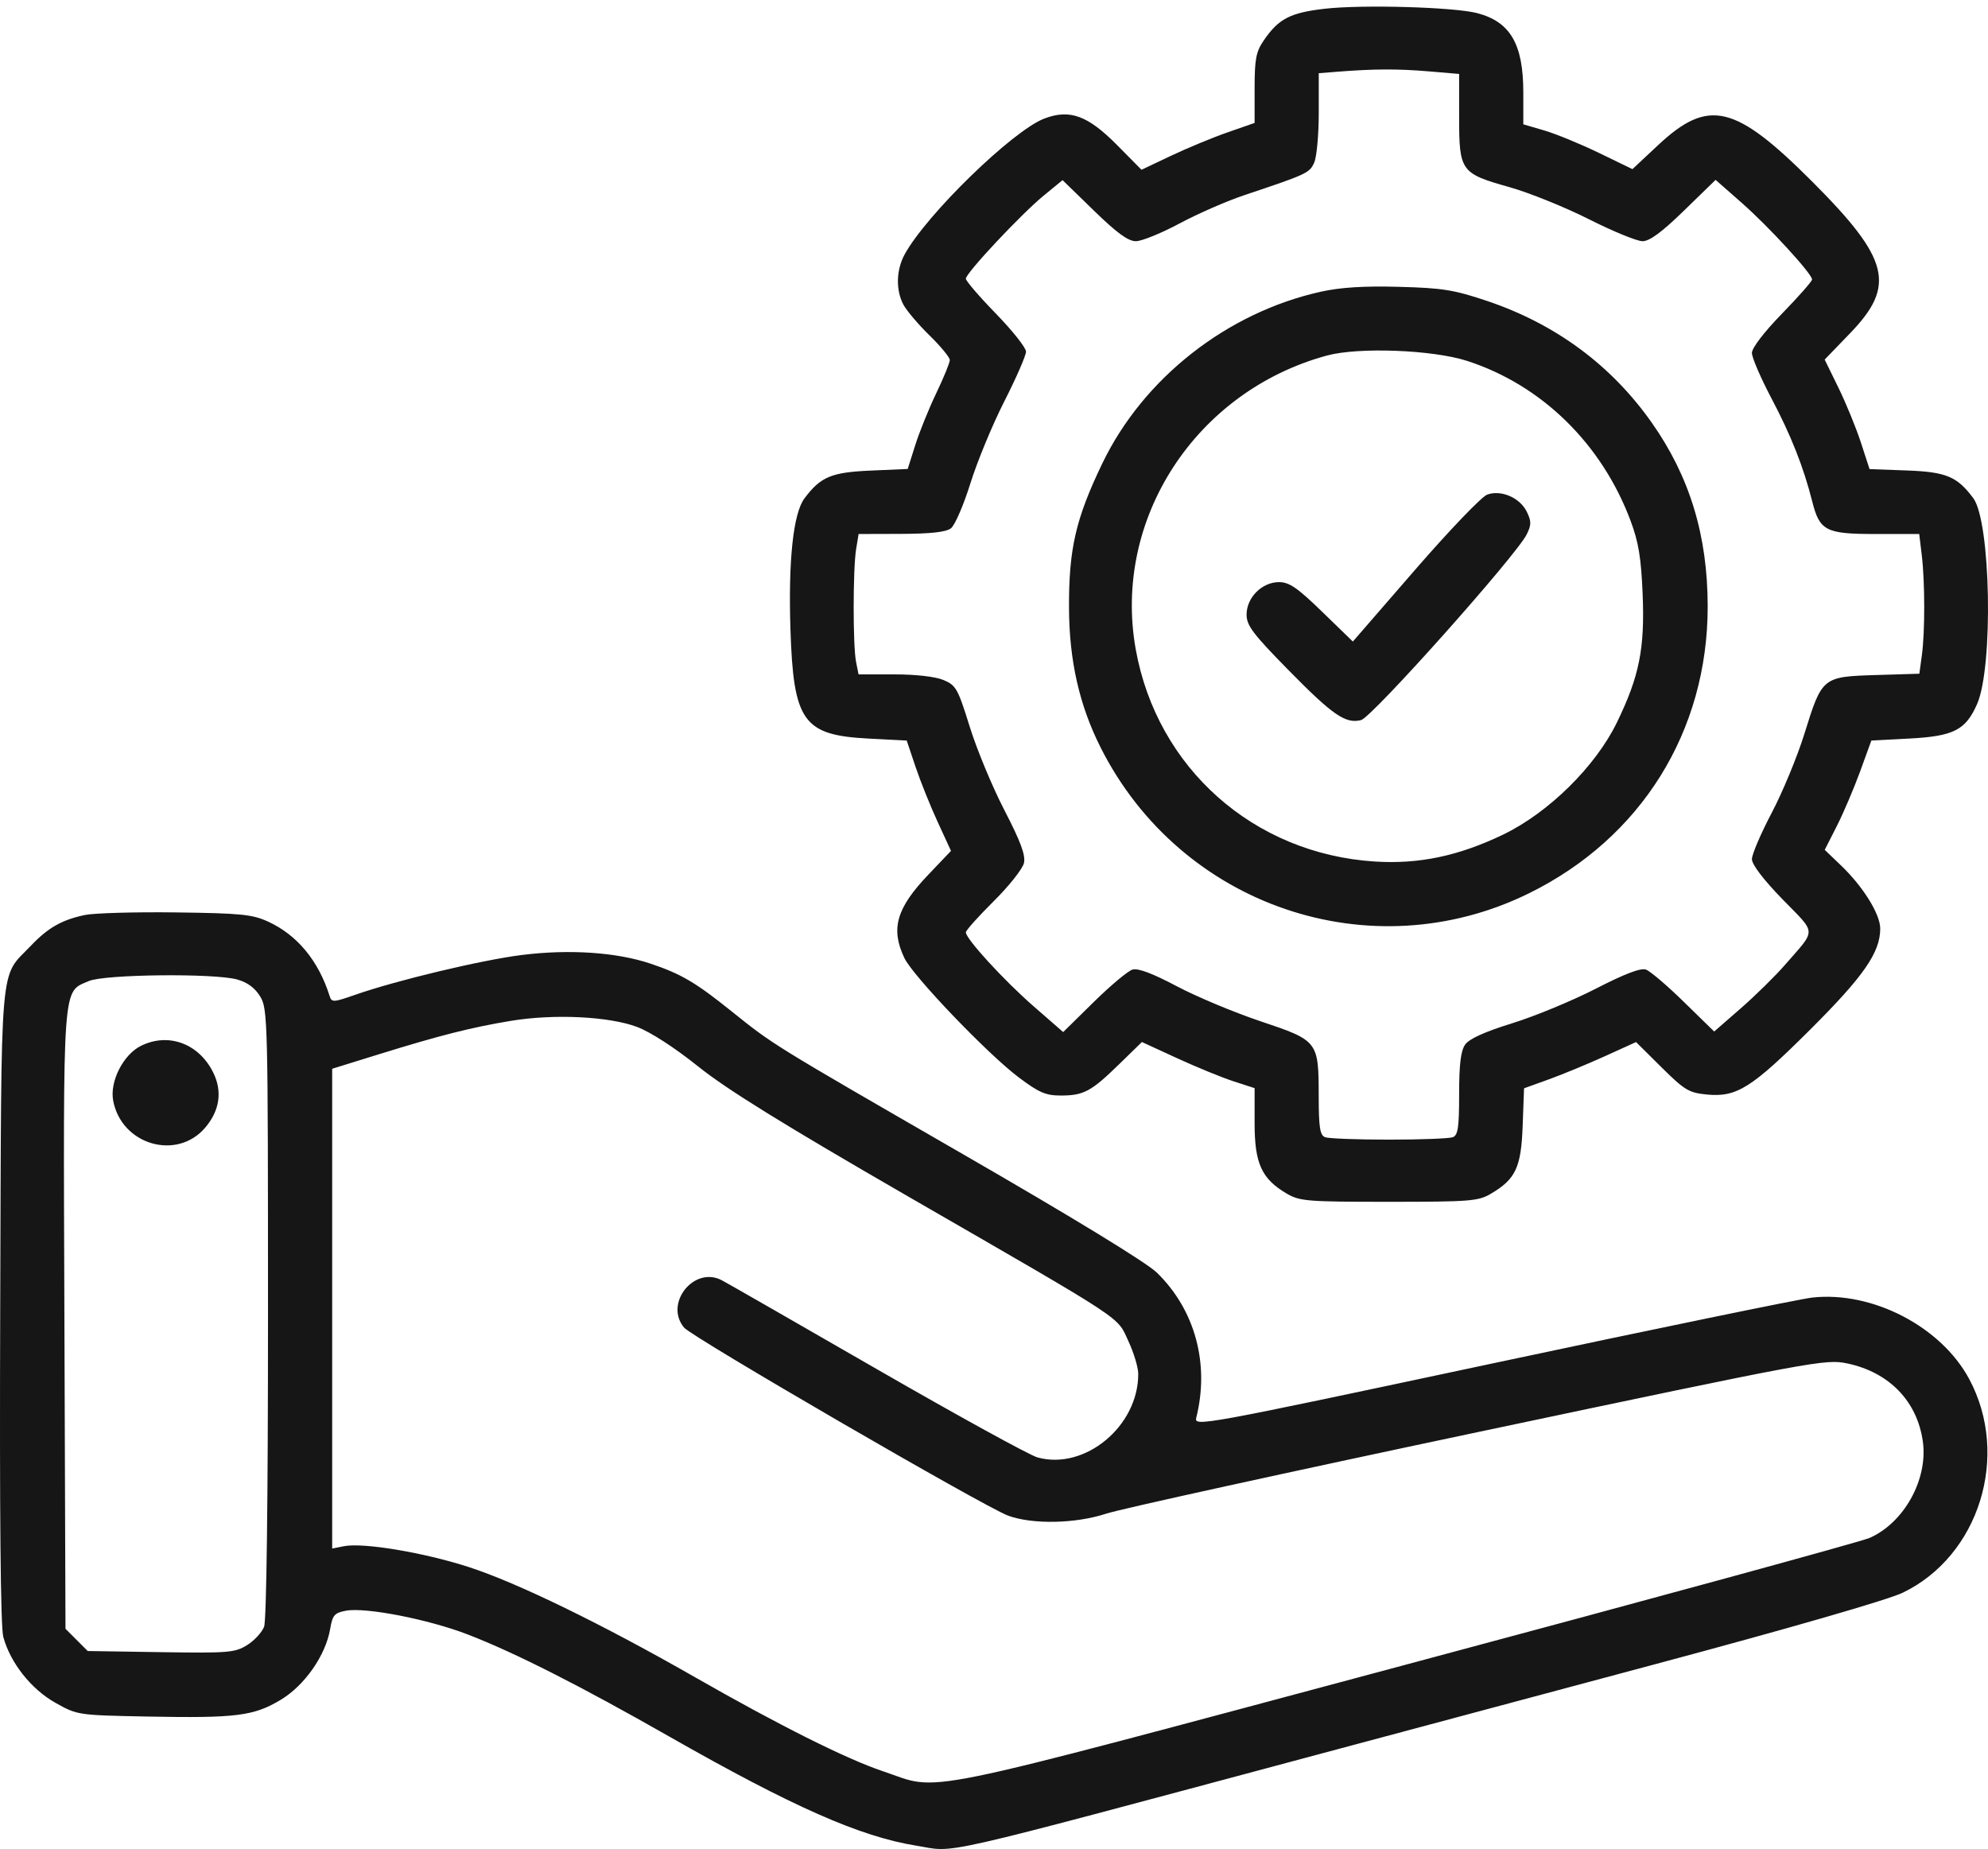 <svg width="100" height="93" viewBox="0 0 100 93" fill="none" xmlns="http://www.w3.org/2000/svg">
<path fill-rule="evenodd" clip-rule="evenodd" d="M66.644 0.439C64.897 0.638 64.312 0.943 63.562 2.044C63.179 2.608 63.109 2.978 63.109 4.447V6.183L61.747 6.658C60.998 6.919 59.718 7.449 58.902 7.836L57.419 8.539L56.206 7.311C54.72 5.807 53.812 5.474 52.529 5.964C50.941 6.571 46.605 10.787 45.507 12.793C45.08 13.573 45.053 14.584 45.441 15.32C45.599 15.619 46.189 16.315 46.752 16.866C47.316 17.416 47.777 17.976 47.777 18.11C47.777 18.244 47.472 18.99 47.099 19.768C46.726 20.545 46.25 21.723 46.04 22.385L45.659 23.588L43.795 23.669C41.814 23.756 41.277 23.982 40.465 25.069C39.903 25.821 39.65 28.182 39.76 31.632C39.91 36.294 40.394 36.976 43.681 37.148L45.609 37.248L46.054 38.571C46.298 39.298 46.8 40.547 47.168 41.345L47.837 42.797L46.699 43.991C45.09 45.677 44.792 46.712 45.489 48.181C45.92 49.09 49.678 53.014 51.247 54.192C52.26 54.954 52.603 55.102 53.358 55.102C54.51 55.102 54.886 54.901 56.29 53.532L57.44 52.411L59.215 53.227C60.191 53.676 61.467 54.198 62.05 54.387L63.109 54.731V56.501C63.109 58.521 63.461 59.292 64.723 60.034C65.377 60.418 65.753 60.448 69.867 60.448C73.942 60.448 74.361 60.415 74.99 60.044C76.242 59.307 76.516 58.723 76.593 56.621L76.662 54.739L77.904 54.291C78.588 54.044 79.855 53.521 80.722 53.128L82.296 52.413L83.579 53.685C84.74 54.835 84.957 54.965 85.859 55.052C87.359 55.196 88.108 54.725 91.063 51.779C93.751 49.099 94.579 47.904 94.579 46.706C94.579 45.98 93.719 44.595 92.603 43.527L91.787 42.745L92.394 41.551C92.728 40.894 93.255 39.657 93.567 38.803L94.132 37.248L96.031 37.148C98.276 37.028 98.869 36.728 99.449 35.417C100.275 33.549 100.141 26.239 99.259 25.056C98.445 23.965 97.896 23.736 95.91 23.663L94.042 23.595L93.604 22.251C93.363 21.512 92.855 20.273 92.475 19.497L91.784 18.086L93.065 16.759C95.385 14.356 95.05 13.026 91.14 9.116C87.271 5.247 85.935 4.934 83.403 7.302L82.115 8.507L80.429 7.69C79.502 7.241 78.266 6.734 77.684 6.563L76.625 6.253V4.647C76.625 2.219 75.972 1.097 74.305 0.66C73.15 0.357 68.537 0.224 66.644 0.439ZM67.295 3.606L66.336 3.682V5.679C66.336 6.777 66.232 7.904 66.105 8.184C65.868 8.704 65.745 8.761 62.604 9.812C61.717 10.108 60.242 10.752 59.328 11.242C58.414 11.732 57.427 12.132 57.136 12.132C56.749 12.132 56.182 11.719 55.028 10.596L53.449 9.06L52.508 9.831C51.364 10.769 48.584 13.734 48.584 14.017C48.584 14.13 49.264 14.921 50.097 15.776C50.929 16.631 51.61 17.491 51.61 17.686C51.61 17.881 51.12 19.004 50.522 20.181C49.923 21.357 49.154 23.216 48.813 24.311C48.471 25.406 48.03 26.424 47.833 26.574C47.586 26.762 46.809 26.848 45.332 26.853L43.19 26.859L43.065 27.616C42.902 28.602 42.899 32.48 43.061 33.289L43.187 33.92H44.984C46.071 33.92 47.049 34.032 47.459 34.203C48.088 34.466 48.183 34.634 48.779 36.552C49.132 37.689 49.916 39.577 50.522 40.748C51.339 42.327 51.594 43.013 51.508 43.405C51.444 43.695 50.76 44.559 49.988 45.326C49.215 46.092 48.584 46.798 48.584 46.894C48.584 47.222 50.494 49.306 51.989 50.611L53.48 51.911L55.016 50.4C55.861 49.569 56.739 48.834 56.967 48.767C57.244 48.685 57.979 48.961 59.186 49.601C60.178 50.127 62.077 50.922 63.406 51.367C66.307 52.34 66.329 52.369 66.333 55.131C66.336 56.717 66.395 57.099 66.656 57.199C66.831 57.266 68.276 57.321 69.867 57.321C71.457 57.321 72.903 57.266 73.078 57.199C73.34 57.098 73.397 56.709 73.397 55.025C73.397 53.526 73.479 52.856 73.7 52.54C73.904 52.249 74.681 51.897 76.071 51.466C77.208 51.114 79.097 50.332 80.271 49.729C81.72 48.983 82.528 48.675 82.792 48.767C83.006 48.842 83.866 49.574 84.703 50.394L86.226 51.883L87.561 50.719C88.296 50.078 89.292 49.1 89.774 48.546C91.388 46.691 91.399 47.015 89.666 45.234C88.708 44.25 88.124 43.484 88.124 43.213C88.124 42.973 88.573 41.923 89.122 40.88C89.671 39.837 90.41 38.049 90.766 36.906C91.652 34.052 91.671 34.036 94.358 33.953L96.547 33.886L96.672 32.967C96.834 31.791 96.831 29.28 96.668 27.918L96.54 26.859H94.35C91.832 26.859 91.532 26.704 91.154 25.206C90.722 23.494 90.086 21.886 89.113 20.046C88.569 19.016 88.124 17.985 88.124 17.753C88.124 17.501 88.732 16.706 89.637 15.776C90.469 14.921 91.15 14.148 91.15 14.057C91.15 13.77 88.964 11.389 87.605 10.196L86.297 9.047L84.712 10.59C83.592 11.679 82.978 12.132 82.622 12.132C82.344 12.132 81.131 11.635 79.926 11.027C78.721 10.419 76.917 9.691 75.919 9.41C73.475 8.723 73.397 8.614 73.397 5.886V3.719L71.854 3.588C70.315 3.458 69.111 3.463 67.295 3.606ZM66.437 14.673C61.713 15.723 57.51 19.026 55.45 23.305C54.108 26.094 53.76 27.607 53.773 30.591C53.785 33.238 54.296 35.484 55.371 37.613C59.396 45.583 68.95 48.836 76.891 44.94C82.553 42.163 85.906 36.784 85.9 30.49C85.896 26.936 84.996 23.977 83.096 21.273C81.061 18.376 78.255 16.299 74.809 15.139C73.141 14.578 72.567 14.485 70.371 14.427C68.607 14.379 67.425 14.453 66.437 14.673ZM66.74 17.884C60.143 19.682 55.958 26.114 57.129 32.657C58.199 38.631 63.065 42.949 69.161 43.333C71.374 43.473 73.362 43.056 75.598 41.984C77.886 40.886 80.256 38.554 81.332 36.341C82.46 34.022 82.74 32.625 82.628 29.89C82.553 28.066 82.424 27.272 82.025 26.205C80.579 22.328 77.553 19.367 73.801 18.153C72.064 17.592 68.335 17.45 66.74 17.884ZM74.809 24.877C74.532 24.977 72.898 26.681 71.178 28.664L68.051 32.268L66.511 30.774C65.256 29.556 64.853 29.28 64.333 29.28C63.479 29.28 62.705 30.057 62.705 30.914C62.705 31.459 63.023 31.881 64.773 33.664C67.042 35.975 67.679 36.416 68.464 36.219C69.013 36.082 76.282 27.93 76.8 26.872C77.034 26.395 77.034 26.22 76.8 25.739C76.458 25.034 75.509 24.623 74.809 24.877ZM4.268 46.022C3.111 46.266 2.413 46.663 1.551 47.571C-0.046 49.253 0.073 47.852 0.011 65.654C-0.025 76.171 0.027 81.815 0.165 82.329C0.516 83.633 1.568 84.963 2.79 85.648C3.894 86.267 3.916 86.27 7.426 86.338C11.872 86.423 12.755 86.313 14.114 85.501C15.326 84.776 16.384 83.259 16.61 81.922C16.727 81.235 16.825 81.123 17.4 81.015C18.388 80.829 21.556 81.447 23.532 82.211C25.892 83.122 29.168 84.781 33.655 87.338C39.87 90.878 43.264 92.378 46.093 92.833C48.16 93.166 46.546 93.532 66.185 88.275C69.32 87.436 76.968 85.389 83.181 83.726C90.053 81.888 94.962 80.47 95.714 80.108C99.554 78.256 101.121 73.228 99.059 69.37C97.647 66.727 94.18 64.927 91.154 65.265C90.541 65.334 83.294 66.827 75.048 68.583C60.386 71.706 60.059 71.766 60.174 71.306C60.853 68.603 60.116 65.885 58.197 64.014C57.674 63.504 53.986 61.251 48.393 58.026C38.786 52.485 38.908 52.56 36.782 50.853C34.99 49.414 34.257 48.983 32.724 48.469C31.014 47.895 28.645 47.735 26.261 48.032C24.231 48.285 19.959 49.305 17.86 50.038C16.772 50.419 16.683 50.423 16.582 50.101C16.022 48.322 14.946 47.022 13.482 46.353C12.686 45.99 12.114 45.934 8.842 45.892C6.789 45.866 4.731 45.925 4.268 46.022ZM4.467 49.345C3.128 49.928 3.18 49.201 3.24 66.392L3.294 81.924L3.853 82.483L4.412 83.042L8.089 83.099C11.49 83.151 11.817 83.125 12.428 82.746C12.791 82.52 13.177 82.103 13.285 81.819C13.406 81.499 13.482 75.465 13.481 66.033C13.48 51.266 13.467 50.743 13.088 50.121C12.825 49.689 12.444 49.408 11.929 49.265C10.771 48.944 5.255 49.003 4.467 49.345ZM25.687 51.348C23.693 51.679 22.135 52.074 19.08 53.021L16.709 53.756V65.822V77.888L17.296 77.771C18.266 77.577 21.306 78.083 23.575 78.817C26.012 79.605 30.278 81.682 34.967 84.364C39.174 86.77 42.576 88.473 44.397 89.083C47.415 90.094 45.388 90.506 70.574 83.767C83.056 80.427 93.616 77.542 94.041 77.355C95.778 76.591 96.984 74.415 96.724 72.515C96.446 70.485 95.031 69.02 92.922 68.578C91.828 68.349 91.351 68.437 74.377 72.022C64.796 74.046 56.366 75.896 55.644 76.133C54.102 76.641 51.925 76.684 50.702 76.23C49.498 75.782 34.821 67.265 34.412 66.776C33.395 65.562 34.911 63.659 36.309 64.394C36.57 64.531 40.086 66.546 44.124 68.874C48.163 71.201 51.791 73.195 52.188 73.305C54.576 73.964 57.265 71.732 57.256 69.099C57.255 68.779 57.033 68.042 56.762 67.46C56.165 66.178 56.803 66.597 45.713 60.198C39.438 56.576 36.559 54.795 35.128 53.647C33.944 52.698 32.719 51.905 32.047 51.653C30.628 51.12 27.863 50.987 25.687 51.348ZM7.096 52.6C6.2 53.043 5.512 54.395 5.693 55.36C6.111 57.588 8.909 58.398 10.334 56.704C11.053 55.849 11.19 54.895 10.729 53.953C10.012 52.491 8.477 51.92 7.096 52.6Z" fill="#161616"/>
</svg>
